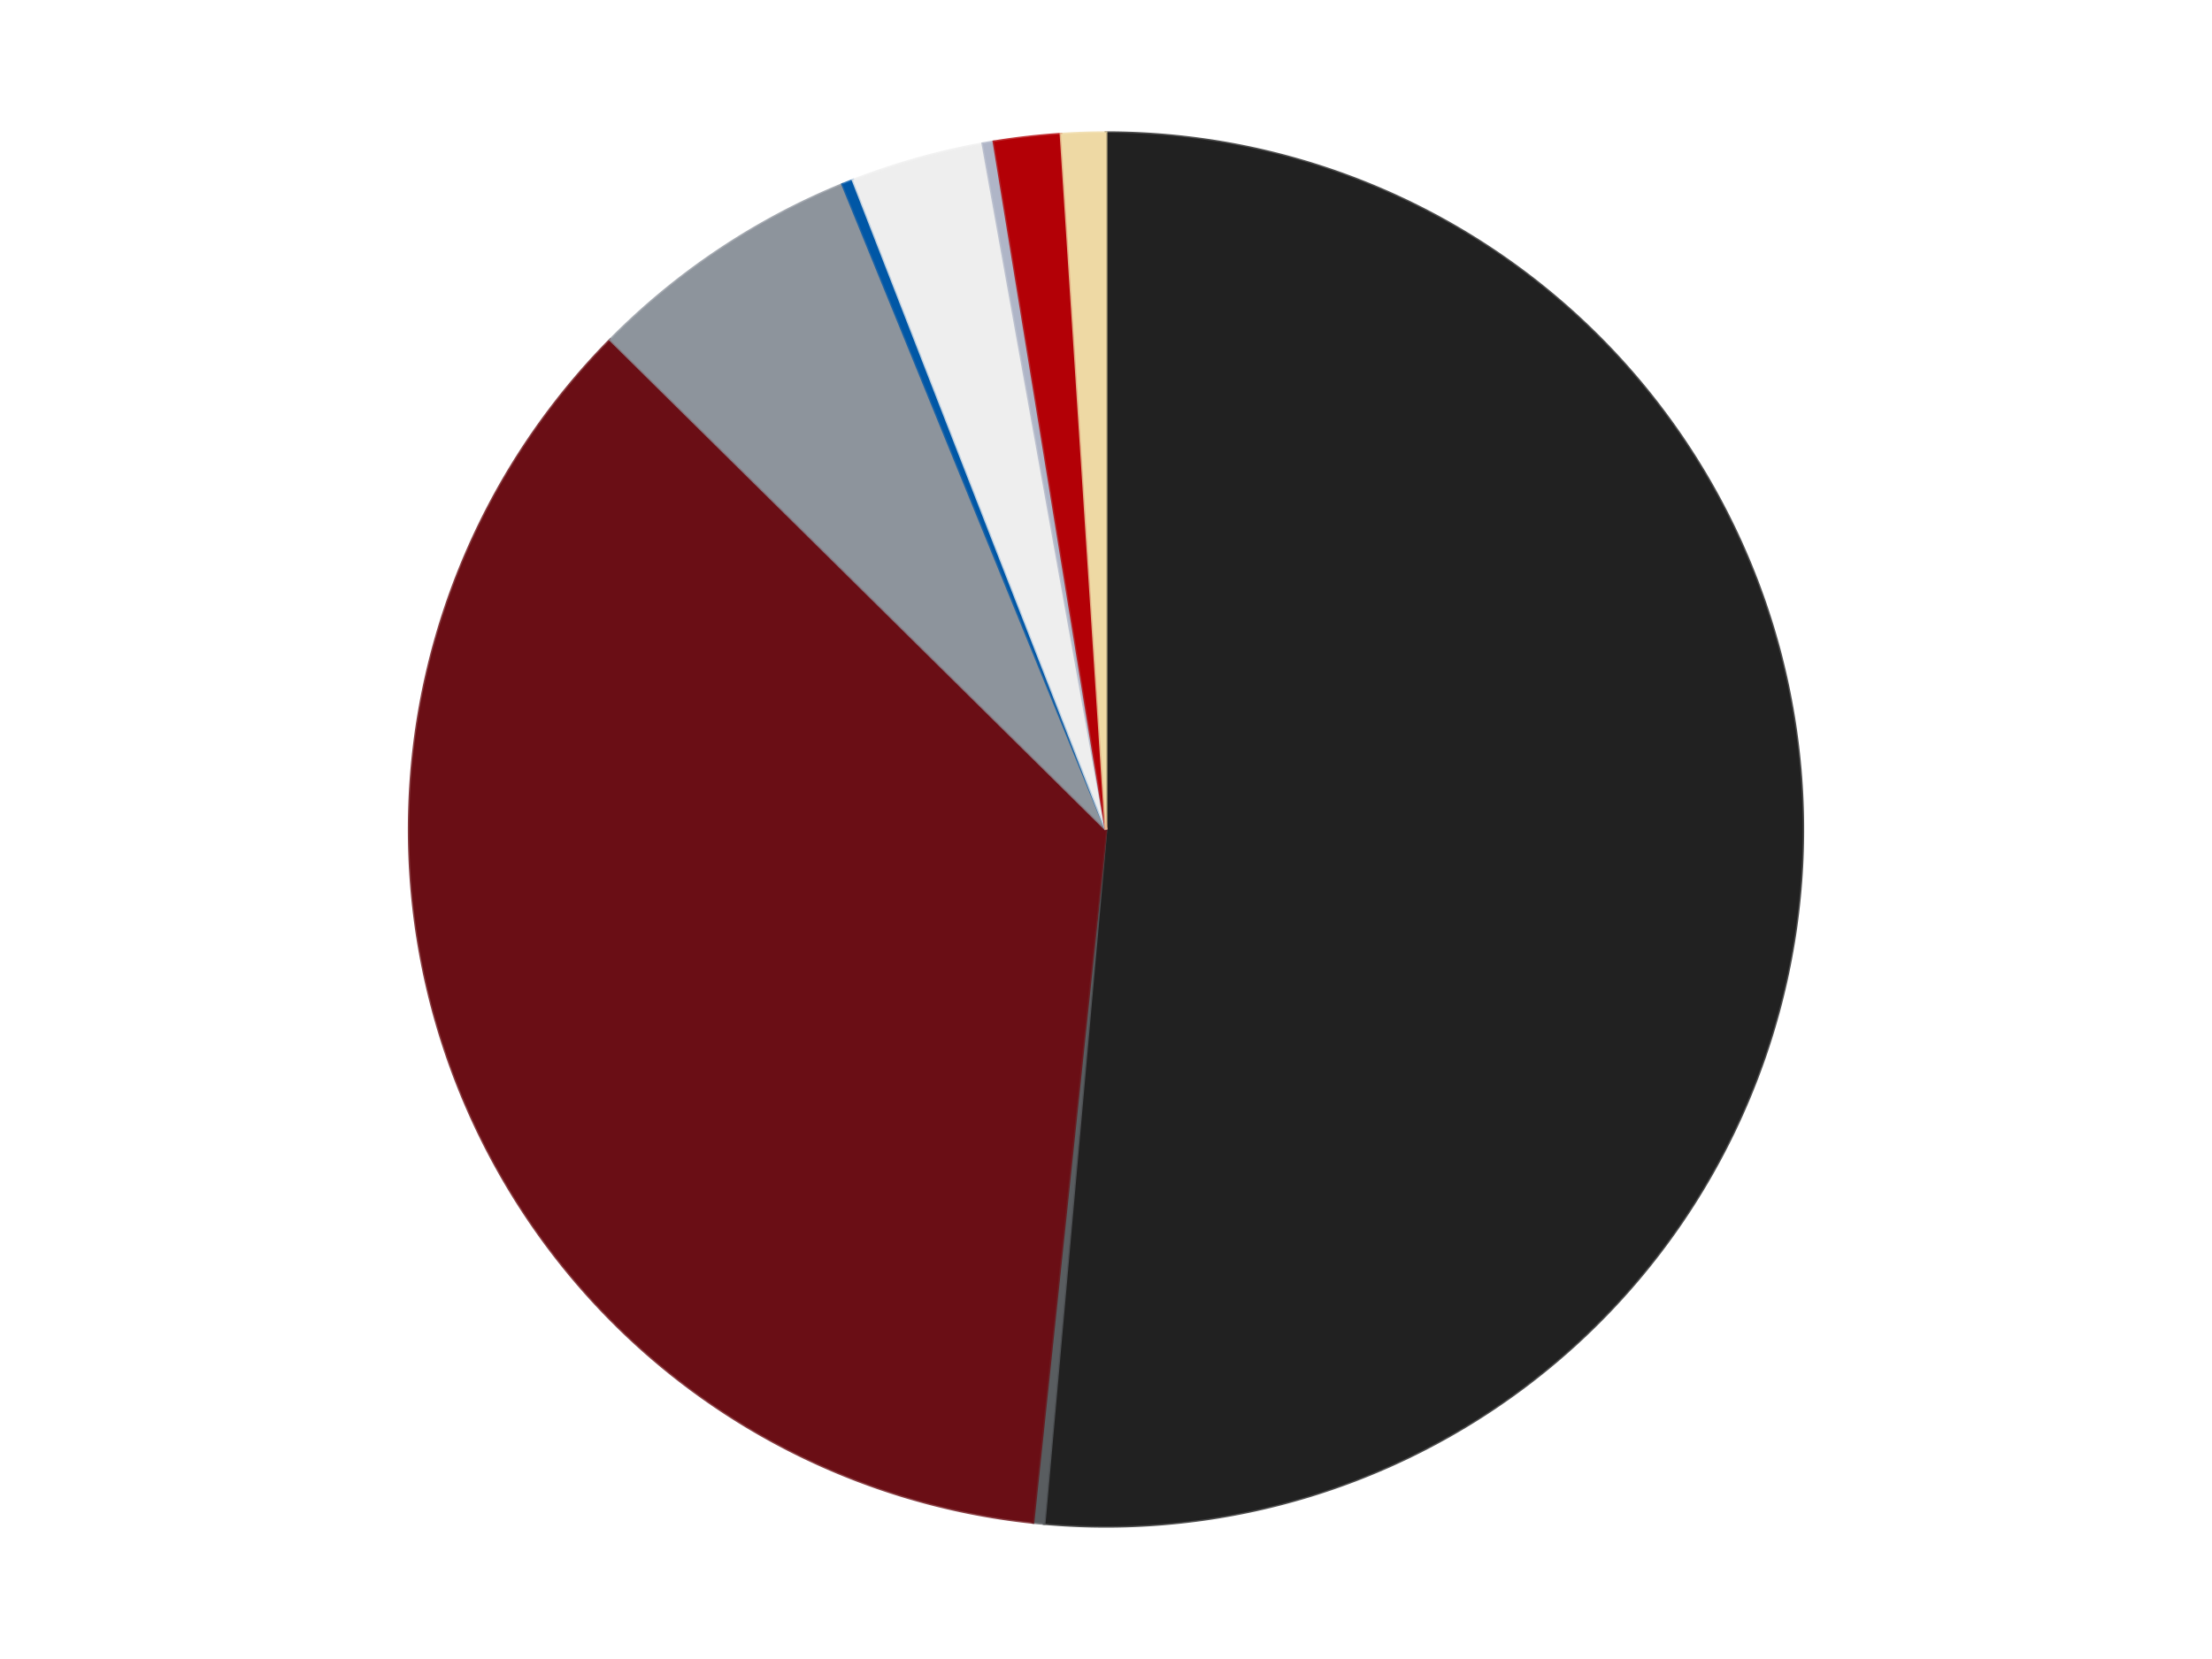 <?xml version='1.0' encoding='utf-8'?>
<svg xmlns="http://www.w3.org/2000/svg" xmlns:xlink="http://www.w3.org/1999/xlink" id="chart-d95edb53-baef-4d03-bc60-470bd671cc54" class="pygal-chart" viewBox="0 0 800 600"><!--Generated with pygal 3.0.4 (lxml) ©Kozea 2012-2016 on 2024-07-07--><!--http://pygal.org--><!--http://github.com/Kozea/pygal--><defs><style type="text/css">#chart-d95edb53-baef-4d03-bc60-470bd671cc54{-webkit-user-select:none;-webkit-font-smoothing:antialiased;font-family:Consolas,"Liberation Mono",Menlo,Courier,monospace}#chart-d95edb53-baef-4d03-bc60-470bd671cc54 .title{font-family:Consolas,"Liberation Mono",Menlo,Courier,monospace;font-size:16px}#chart-d95edb53-baef-4d03-bc60-470bd671cc54 .legends .legend text{font-family:Consolas,"Liberation Mono",Menlo,Courier,monospace;font-size:14px}#chart-d95edb53-baef-4d03-bc60-470bd671cc54 .axis text{font-family:Consolas,"Liberation Mono",Menlo,Courier,monospace;font-size:10px}#chart-d95edb53-baef-4d03-bc60-470bd671cc54 .axis text.major{font-family:Consolas,"Liberation Mono",Menlo,Courier,monospace;font-size:10px}#chart-d95edb53-baef-4d03-bc60-470bd671cc54 .text-overlay text.value{font-family:Consolas,"Liberation Mono",Menlo,Courier,monospace;font-size:16px}#chart-d95edb53-baef-4d03-bc60-470bd671cc54 .text-overlay text.label{font-family:Consolas,"Liberation Mono",Menlo,Courier,monospace;font-size:10px}#chart-d95edb53-baef-4d03-bc60-470bd671cc54 .tooltip{font-family:Consolas,"Liberation Mono",Menlo,Courier,monospace;font-size:14px}#chart-d95edb53-baef-4d03-bc60-470bd671cc54 text.no_data{font-family:Consolas,"Liberation Mono",Menlo,Courier,monospace;font-size:64px}
#chart-d95edb53-baef-4d03-bc60-470bd671cc54{background-color:transparent}#chart-d95edb53-baef-4d03-bc60-470bd671cc54 path,#chart-d95edb53-baef-4d03-bc60-470bd671cc54 line,#chart-d95edb53-baef-4d03-bc60-470bd671cc54 rect,#chart-d95edb53-baef-4d03-bc60-470bd671cc54 circle{-webkit-transition:150ms;-moz-transition:150ms;transition:150ms}#chart-d95edb53-baef-4d03-bc60-470bd671cc54 .graph &gt; .background{fill:transparent}#chart-d95edb53-baef-4d03-bc60-470bd671cc54 .plot &gt; .background{fill:transparent}#chart-d95edb53-baef-4d03-bc60-470bd671cc54 .graph{fill:rgba(0,0,0,.87)}#chart-d95edb53-baef-4d03-bc60-470bd671cc54 text.no_data{fill:rgba(0,0,0,1)}#chart-d95edb53-baef-4d03-bc60-470bd671cc54 .title{fill:rgba(0,0,0,1)}#chart-d95edb53-baef-4d03-bc60-470bd671cc54 .legends .legend text{fill:rgba(0,0,0,.87)}#chart-d95edb53-baef-4d03-bc60-470bd671cc54 .legends .legend:hover text{fill:rgba(0,0,0,1)}#chart-d95edb53-baef-4d03-bc60-470bd671cc54 .axis .line{stroke:rgba(0,0,0,1)}#chart-d95edb53-baef-4d03-bc60-470bd671cc54 .axis .guide.line{stroke:rgba(0,0,0,.54)}#chart-d95edb53-baef-4d03-bc60-470bd671cc54 .axis .major.line{stroke:rgba(0,0,0,.87)}#chart-d95edb53-baef-4d03-bc60-470bd671cc54 .axis text.major{fill:rgba(0,0,0,1)}#chart-d95edb53-baef-4d03-bc60-470bd671cc54 .axis.y .guides:hover .guide.line,#chart-d95edb53-baef-4d03-bc60-470bd671cc54 .line-graph .axis.x .guides:hover .guide.line,#chart-d95edb53-baef-4d03-bc60-470bd671cc54 .stackedline-graph .axis.x .guides:hover .guide.line,#chart-d95edb53-baef-4d03-bc60-470bd671cc54 .xy-graph .axis.x .guides:hover .guide.line{stroke:rgba(0,0,0,1)}#chart-d95edb53-baef-4d03-bc60-470bd671cc54 .axis .guides:hover text{fill:rgba(0,0,0,1)}#chart-d95edb53-baef-4d03-bc60-470bd671cc54 .reactive{fill-opacity:1.0;stroke-opacity:.8;stroke-width:1}#chart-d95edb53-baef-4d03-bc60-470bd671cc54 .ci{stroke:rgba(0,0,0,.87)}#chart-d95edb53-baef-4d03-bc60-470bd671cc54 .reactive.active,#chart-d95edb53-baef-4d03-bc60-470bd671cc54 .active .reactive{fill-opacity:0.6;stroke-opacity:.9;stroke-width:4}#chart-d95edb53-baef-4d03-bc60-470bd671cc54 .ci .reactive.active{stroke-width:1.5}#chart-d95edb53-baef-4d03-bc60-470bd671cc54 .series text{fill:rgba(0,0,0,1)}#chart-d95edb53-baef-4d03-bc60-470bd671cc54 .tooltip rect{fill:transparent;stroke:rgba(0,0,0,1);-webkit-transition:opacity 150ms;-moz-transition:opacity 150ms;transition:opacity 150ms}#chart-d95edb53-baef-4d03-bc60-470bd671cc54 .tooltip .label{fill:rgba(0,0,0,.87)}#chart-d95edb53-baef-4d03-bc60-470bd671cc54 .tooltip .label{fill:rgba(0,0,0,.87)}#chart-d95edb53-baef-4d03-bc60-470bd671cc54 .tooltip .legend{font-size:.8em;fill:rgba(0,0,0,.54)}#chart-d95edb53-baef-4d03-bc60-470bd671cc54 .tooltip .x_label{font-size:.6em;fill:rgba(0,0,0,1)}#chart-d95edb53-baef-4d03-bc60-470bd671cc54 .tooltip .xlink{font-size:.5em;text-decoration:underline}#chart-d95edb53-baef-4d03-bc60-470bd671cc54 .tooltip .value{font-size:1.5em}#chart-d95edb53-baef-4d03-bc60-470bd671cc54 .bound{font-size:.5em}#chart-d95edb53-baef-4d03-bc60-470bd671cc54 .max-value{font-size:.75em;fill:rgba(0,0,0,.54)}#chart-d95edb53-baef-4d03-bc60-470bd671cc54 .map-element{fill:transparent;stroke:rgba(0,0,0,.54) !important}#chart-d95edb53-baef-4d03-bc60-470bd671cc54 .map-element .reactive{fill-opacity:inherit;stroke-opacity:inherit}#chart-d95edb53-baef-4d03-bc60-470bd671cc54 .color-0,#chart-d95edb53-baef-4d03-bc60-470bd671cc54 .color-0 a:visited{stroke:#F44336;fill:#F44336}#chart-d95edb53-baef-4d03-bc60-470bd671cc54 .color-1,#chart-d95edb53-baef-4d03-bc60-470bd671cc54 .color-1 a:visited{stroke:#3F51B5;fill:#3F51B5}#chart-d95edb53-baef-4d03-bc60-470bd671cc54 .color-2,#chart-d95edb53-baef-4d03-bc60-470bd671cc54 .color-2 a:visited{stroke:#009688;fill:#009688}#chart-d95edb53-baef-4d03-bc60-470bd671cc54 .color-3,#chart-d95edb53-baef-4d03-bc60-470bd671cc54 .color-3 a:visited{stroke:#FFC107;fill:#FFC107}#chart-d95edb53-baef-4d03-bc60-470bd671cc54 .color-4,#chart-d95edb53-baef-4d03-bc60-470bd671cc54 .color-4 a:visited{stroke:#FF5722;fill:#FF5722}#chart-d95edb53-baef-4d03-bc60-470bd671cc54 .color-5,#chart-d95edb53-baef-4d03-bc60-470bd671cc54 .color-5 a:visited{stroke:#9C27B0;fill:#9C27B0}#chart-d95edb53-baef-4d03-bc60-470bd671cc54 .color-6,#chart-d95edb53-baef-4d03-bc60-470bd671cc54 .color-6 a:visited{stroke:#03A9F4;fill:#03A9F4}#chart-d95edb53-baef-4d03-bc60-470bd671cc54 .color-7,#chart-d95edb53-baef-4d03-bc60-470bd671cc54 .color-7 a:visited{stroke:#8BC34A;fill:#8BC34A}#chart-d95edb53-baef-4d03-bc60-470bd671cc54 .color-8,#chart-d95edb53-baef-4d03-bc60-470bd671cc54 .color-8 a:visited{stroke:#FF9800;fill:#FF9800}#chart-d95edb53-baef-4d03-bc60-470bd671cc54 .text-overlay .color-0 text{fill:black}#chart-d95edb53-baef-4d03-bc60-470bd671cc54 .text-overlay .color-1 text{fill:black}#chart-d95edb53-baef-4d03-bc60-470bd671cc54 .text-overlay .color-2 text{fill:black}#chart-d95edb53-baef-4d03-bc60-470bd671cc54 .text-overlay .color-3 text{fill:black}#chart-d95edb53-baef-4d03-bc60-470bd671cc54 .text-overlay .color-4 text{fill:black}#chart-d95edb53-baef-4d03-bc60-470bd671cc54 .text-overlay .color-5 text{fill:black}#chart-d95edb53-baef-4d03-bc60-470bd671cc54 .text-overlay .color-6 text{fill:black}#chart-d95edb53-baef-4d03-bc60-470bd671cc54 .text-overlay .color-7 text{fill:black}#chart-d95edb53-baef-4d03-bc60-470bd671cc54 .text-overlay .color-8 text{fill:black}
#chart-d95edb53-baef-4d03-bc60-470bd671cc54 text.no_data{text-anchor:middle}#chart-d95edb53-baef-4d03-bc60-470bd671cc54 .guide.line{fill:none}#chart-d95edb53-baef-4d03-bc60-470bd671cc54 .centered{text-anchor:middle}#chart-d95edb53-baef-4d03-bc60-470bd671cc54 .title{text-anchor:middle}#chart-d95edb53-baef-4d03-bc60-470bd671cc54 .legends .legend text{fill-opacity:1}#chart-d95edb53-baef-4d03-bc60-470bd671cc54 .axis.x text{text-anchor:middle}#chart-d95edb53-baef-4d03-bc60-470bd671cc54 .axis.x:not(.web) text[transform]{text-anchor:start}#chart-d95edb53-baef-4d03-bc60-470bd671cc54 .axis.x:not(.web) text[transform].backwards{text-anchor:end}#chart-d95edb53-baef-4d03-bc60-470bd671cc54 .axis.y text{text-anchor:end}#chart-d95edb53-baef-4d03-bc60-470bd671cc54 .axis.y text[transform].backwards{text-anchor:start}#chart-d95edb53-baef-4d03-bc60-470bd671cc54 .axis.y2 text{text-anchor:start}#chart-d95edb53-baef-4d03-bc60-470bd671cc54 .axis.y2 text[transform].backwards{text-anchor:end}#chart-d95edb53-baef-4d03-bc60-470bd671cc54 .axis .guide.line{stroke-dasharray:4,4;stroke:black}#chart-d95edb53-baef-4d03-bc60-470bd671cc54 .axis .major.guide.line{stroke-dasharray:6,6;stroke:black}#chart-d95edb53-baef-4d03-bc60-470bd671cc54 .horizontal .axis.y .guide.line,#chart-d95edb53-baef-4d03-bc60-470bd671cc54 .horizontal .axis.y2 .guide.line,#chart-d95edb53-baef-4d03-bc60-470bd671cc54 .vertical .axis.x .guide.line{opacity:0}#chart-d95edb53-baef-4d03-bc60-470bd671cc54 .horizontal .axis.always_show .guide.line,#chart-d95edb53-baef-4d03-bc60-470bd671cc54 .vertical .axis.always_show .guide.line{opacity:1 !important}#chart-d95edb53-baef-4d03-bc60-470bd671cc54 .axis.y .guides:hover .guide.line,#chart-d95edb53-baef-4d03-bc60-470bd671cc54 .axis.y2 .guides:hover .guide.line,#chart-d95edb53-baef-4d03-bc60-470bd671cc54 .axis.x .guides:hover .guide.line{opacity:1}#chart-d95edb53-baef-4d03-bc60-470bd671cc54 .axis .guides:hover text{opacity:1}#chart-d95edb53-baef-4d03-bc60-470bd671cc54 .nofill{fill:none}#chart-d95edb53-baef-4d03-bc60-470bd671cc54 .subtle-fill{fill-opacity:.2}#chart-d95edb53-baef-4d03-bc60-470bd671cc54 .dot{stroke-width:1px;fill-opacity:1;stroke-opacity:1}#chart-d95edb53-baef-4d03-bc60-470bd671cc54 .dot.active{stroke-width:5px}#chart-d95edb53-baef-4d03-bc60-470bd671cc54 .dot.negative{fill:transparent}#chart-d95edb53-baef-4d03-bc60-470bd671cc54 text,#chart-d95edb53-baef-4d03-bc60-470bd671cc54 tspan{stroke:none !important}#chart-d95edb53-baef-4d03-bc60-470bd671cc54 .series text.active{opacity:1}#chart-d95edb53-baef-4d03-bc60-470bd671cc54 .tooltip rect{fill-opacity:.95;stroke-width:.5}#chart-d95edb53-baef-4d03-bc60-470bd671cc54 .tooltip text{fill-opacity:1}#chart-d95edb53-baef-4d03-bc60-470bd671cc54 .showable{visibility:hidden}#chart-d95edb53-baef-4d03-bc60-470bd671cc54 .showable.shown{visibility:visible}#chart-d95edb53-baef-4d03-bc60-470bd671cc54 .gauge-background{fill:rgba(229,229,229,1);stroke:none}#chart-d95edb53-baef-4d03-bc60-470bd671cc54 .bg-lines{stroke:transparent;stroke-width:2px}</style><script type="text/javascript">window.pygal = window.pygal || {};window.pygal.config = window.pygal.config || {};window.pygal.config['d95edb53-baef-4d03-bc60-470bd671cc54'] = {"allow_interruptions": false, "box_mode": "extremes", "classes": ["pygal-chart"], "css": ["file://style.css", "file://graph.css"], "defs": [], "disable_xml_declaration": false, "dots_size": 2.5, "dynamic_print_values": false, "explicit_size": false, "fill": false, "force_uri_protocol": "https", "formatter": null, "half_pie": false, "height": 600, "include_x_axis": false, "inner_radius": 0, "interpolate": null, "interpolation_parameters": {}, "interpolation_precision": 250, "inverse_y_axis": false, "js": ["//kozea.github.io/pygal.js/2.0.x/pygal-tooltips.min.js"], "legend_at_bottom": false, "legend_at_bottom_columns": null, "legend_box_size": 12, "logarithmic": false, "margin": 20, "margin_bottom": null, "margin_left": null, "margin_right": null, "margin_top": null, "max_scale": 16, "min_scale": 4, "missing_value_fill_truncation": "x", "no_data_text": "No data", "no_prefix": false, "order_min": null, "pretty_print": false, "print_labels": false, "print_values": false, "print_values_position": "center", "print_zeroes": true, "range": null, "rounded_bars": null, "secondary_range": null, "show_dots": true, "show_legend": false, "show_minor_x_labels": true, "show_minor_y_labels": true, "show_only_major_dots": false, "show_x_guides": false, "show_x_labels": true, "show_y_guides": true, "show_y_labels": true, "spacing": 10, "stack_from_top": false, "strict": false, "stroke": true, "stroke_style": null, "style": {"background": "transparent", "ci_colors": [], "colors": ["#F44336", "#3F51B5", "#009688", "#FFC107", "#FF5722", "#9C27B0", "#03A9F4", "#8BC34A", "#FF9800", "#E91E63", "#2196F3", "#4CAF50", "#FFEB3B", "#673AB7", "#00BCD4", "#CDDC39", "#9E9E9E", "#607D8B"], "dot_opacity": "1", "font_family": "Consolas, \"Liberation Mono\", Menlo, Courier, monospace", "foreground": "rgba(0, 0, 0, .87)", "foreground_strong": "rgba(0, 0, 0, 1)", "foreground_subtle": "rgba(0, 0, 0, .54)", "guide_stroke_color": "black", "guide_stroke_dasharray": "4,4", "label_font_family": "Consolas, \"Liberation Mono\", Menlo, Courier, monospace", "label_font_size": 10, "legend_font_family": "Consolas, \"Liberation Mono\", Menlo, Courier, monospace", "legend_font_size": 14, "major_guide_stroke_color": "black", "major_guide_stroke_dasharray": "6,6", "major_label_font_family": "Consolas, \"Liberation Mono\", Menlo, Courier, monospace", "major_label_font_size": 10, "no_data_font_family": "Consolas, \"Liberation Mono\", Menlo, Courier, monospace", "no_data_font_size": 64, "opacity": "1.0", "opacity_hover": "0.6", "plot_background": "transparent", "stroke_opacity": ".8", "stroke_opacity_hover": ".9", "stroke_width": "1", "stroke_width_hover": "4", "title_font_family": "Consolas, \"Liberation Mono\", Menlo, Courier, monospace", "title_font_size": 16, "tooltip_font_family": "Consolas, \"Liberation Mono\", Menlo, Courier, monospace", "tooltip_font_size": 14, "transition": "150ms", "value_background": "rgba(229, 229, 229, 1)", "value_colors": [], "value_font_family": "Consolas, \"Liberation Mono\", Menlo, Courier, monospace", "value_font_size": 16, "value_label_font_family": "Consolas, \"Liberation Mono\", Menlo, Courier, monospace", "value_label_font_size": 10}, "title": null, "tooltip_border_radius": 0, "tooltip_fancy_mode": true, "truncate_label": null, "truncate_legend": null, "width": 800, "x_label_rotation": 0, "x_labels": null, "x_labels_major": null, "x_labels_major_count": null, "x_labels_major_every": null, "x_title": null, "xrange": null, "y_label_rotation": 0, "y_labels": null, "y_labels_major": null, "y_labels_major_count": null, "y_labels_major_every": null, "y_title": null, "zero": 0, "legends": ["Black", "Dark Bluish Gray", "Dark Red", "Flat Silver", "Blue", "Trans-Clear", "Light Bluish Gray", "Red", "Tan"]}</script><script type="text/javascript" xlink:href="https://kozea.github.io/pygal.js/2.0.x/pygal-tooltips.min.js"/></defs><title>Pygal</title><g class="graph pie-graph vertical"><rect x="0" y="0" width="800" height="600" class="background"/><g transform="translate(20, 20)" class="plot"><rect x="0" y="0" width="760" height="560" class="background"/><g class="series serie-0 color-0"><g class="slices"><g class="slice" style="fill: #212121; stroke: #212121"><path d="M380 28 A252 252 0 1 1 357.643 531.006 L380 280 A0 0 0 1 0 380 280 z" class="slice reactive tooltip-trigger"/><desc class="value">200</desc><desc class="x centered">505.8757217683852</desc><desc class="y centered">285.5948788448081</desc></g></g></g><g class="series serie-1 color-1"><g class="slices"><g class="slice" style="fill: #595D60; stroke: #595D60"><path d="M357.643 531.006 A252 252 0 0 1 353.591 530.612 L380 280 A0 0 0 0 0 380 280 z" class="slice reactive tooltip-trigger"/><desc class="value">1</desc><desc class="x centered">367.8080821922043</desc><desc class="y centered">405.4087602209987</desc></g></g></g><g class="series serie-2 color-2"><g class="slices"><g class="slice" style="fill: #6A0E15; stroke: #6A0E15"><path d="M353.591 530.612 A252 252 0 0 1 200.733 102.892 L380 280 A0 0 0 0 0 380 280 z" class="slice reactive tooltip-trigger"/><desc class="value">139</desc><desc class="x centered">261.3493868746409</desc><desc class="y centered">322.40320748453314</desc></g></g></g><g class="series serie-3 color-3"><g class="slices"><g class="slice" style="fill: #8D949C; stroke: #8D949C"><path d="M200.733 102.892 A252 252 0 0 1 284.74 46.699 L380 280 A0 0 0 0 0 380 280 z" class="slice reactive tooltip-trigger"/><desc class="value">25</desc><desc class="x centered">309.9452788567651</desc><desc class="y centered">175.27017595000171</desc></g></g></g><g class="series serie-4 color-4"><g class="slices"><g class="slice" style="fill: #0057A6; stroke: #0057A6"><path d="M284.74 46.699 A252 252 0 0 1 288.521 45.19 L380 280 A0 0 0 0 0 380 280 z" class="slice reactive tooltip-trigger"/><desc class="value">1</desc><desc class="x centered">333.313700995736</desc><desc class="y centered">162.96842526358768</desc></g></g></g><g class="series serie-5 color-5"><g class="slices"><g class="slice" style="fill: #EEEEEE; stroke: #EEEEEE"><path d="M288.521 45.19 A252 252 0 0 1 335.461 31.967 L380 280 A0 0 0 0 0 380 280 z" class="slice reactive tooltip-trigger"/><desc class="value">12</desc><desc class="x centered">345.8352316455042</desc><desc class="y centered">158.72028775065615</desc></g></g></g><g class="series serie-6 color-6"><g class="slices"><g class="slice" style="fill: #AFB5C7; stroke: #AFB5C7"><path d="M335.461 31.967 A252 252 0 0 1 339.473 31.28 L380 280 A0 0 0 0 0 380 280 z" class="slice reactive tooltip-trigger"/><desc class="value">1</desc><desc class="x centered">358.7330038557625</desc><desc class="y centered">155.80775034245903</desc></g></g></g><g class="series serie-7 color-7"><g class="slices"><g class="slice" style="fill: #B30006; stroke: #B30006"><path d="M339.473 31.28 A252 252 0 0 1 363.73 28.526 L380 280 A0 0 0 0 0 380 280 z" class="slice reactive tooltip-trigger"/><desc class="value">6</desc><desc class="x centered">365.78413985033933</desc><desc class="y centered">154.80451557581924</desc></g></g></g><g class="series serie-8 color-8"><g class="slices"><g class="slice" style="fill: #EED9A4; stroke: #EED9A4"><path d="M363.73 28.526 A252 252 0 0 1 380 28 L380 280 A0 0 0 0 0 380 280 z" class="slice reactive tooltip-trigger"/><desc class="value">4</desc><desc class="x centered">375.9303667845355</desc><desc class="y centered">154.06573903225706</desc></g></g></g></g><g class="titles"/><g transform="translate(20, 20)" class="plot overlay"><g class="series serie-0 color-0"/><g class="series serie-1 color-1"/><g class="series serie-2 color-2"/><g class="series serie-3 color-3"/><g class="series serie-4 color-4"/><g class="series serie-5 color-5"/><g class="series serie-6 color-6"/><g class="series serie-7 color-7"/><g class="series serie-8 color-8"/></g><g transform="translate(20, 20)" class="plot text-overlay"><g class="series serie-0 color-0"/><g class="series serie-1 color-1"/><g class="series serie-2 color-2"/><g class="series serie-3 color-3"/><g class="series serie-4 color-4"/><g class="series serie-5 color-5"/><g class="series serie-6 color-6"/><g class="series serie-7 color-7"/><g class="series serie-8 color-8"/></g><g transform="translate(20, 20)" class="plot tooltip-overlay"><g transform="translate(0 0)" style="opacity: 0" class="tooltip"><rect rx="0" ry="0" width="0" height="0" class="tooltip-box"/><g class="text"/></g></g></g></svg>